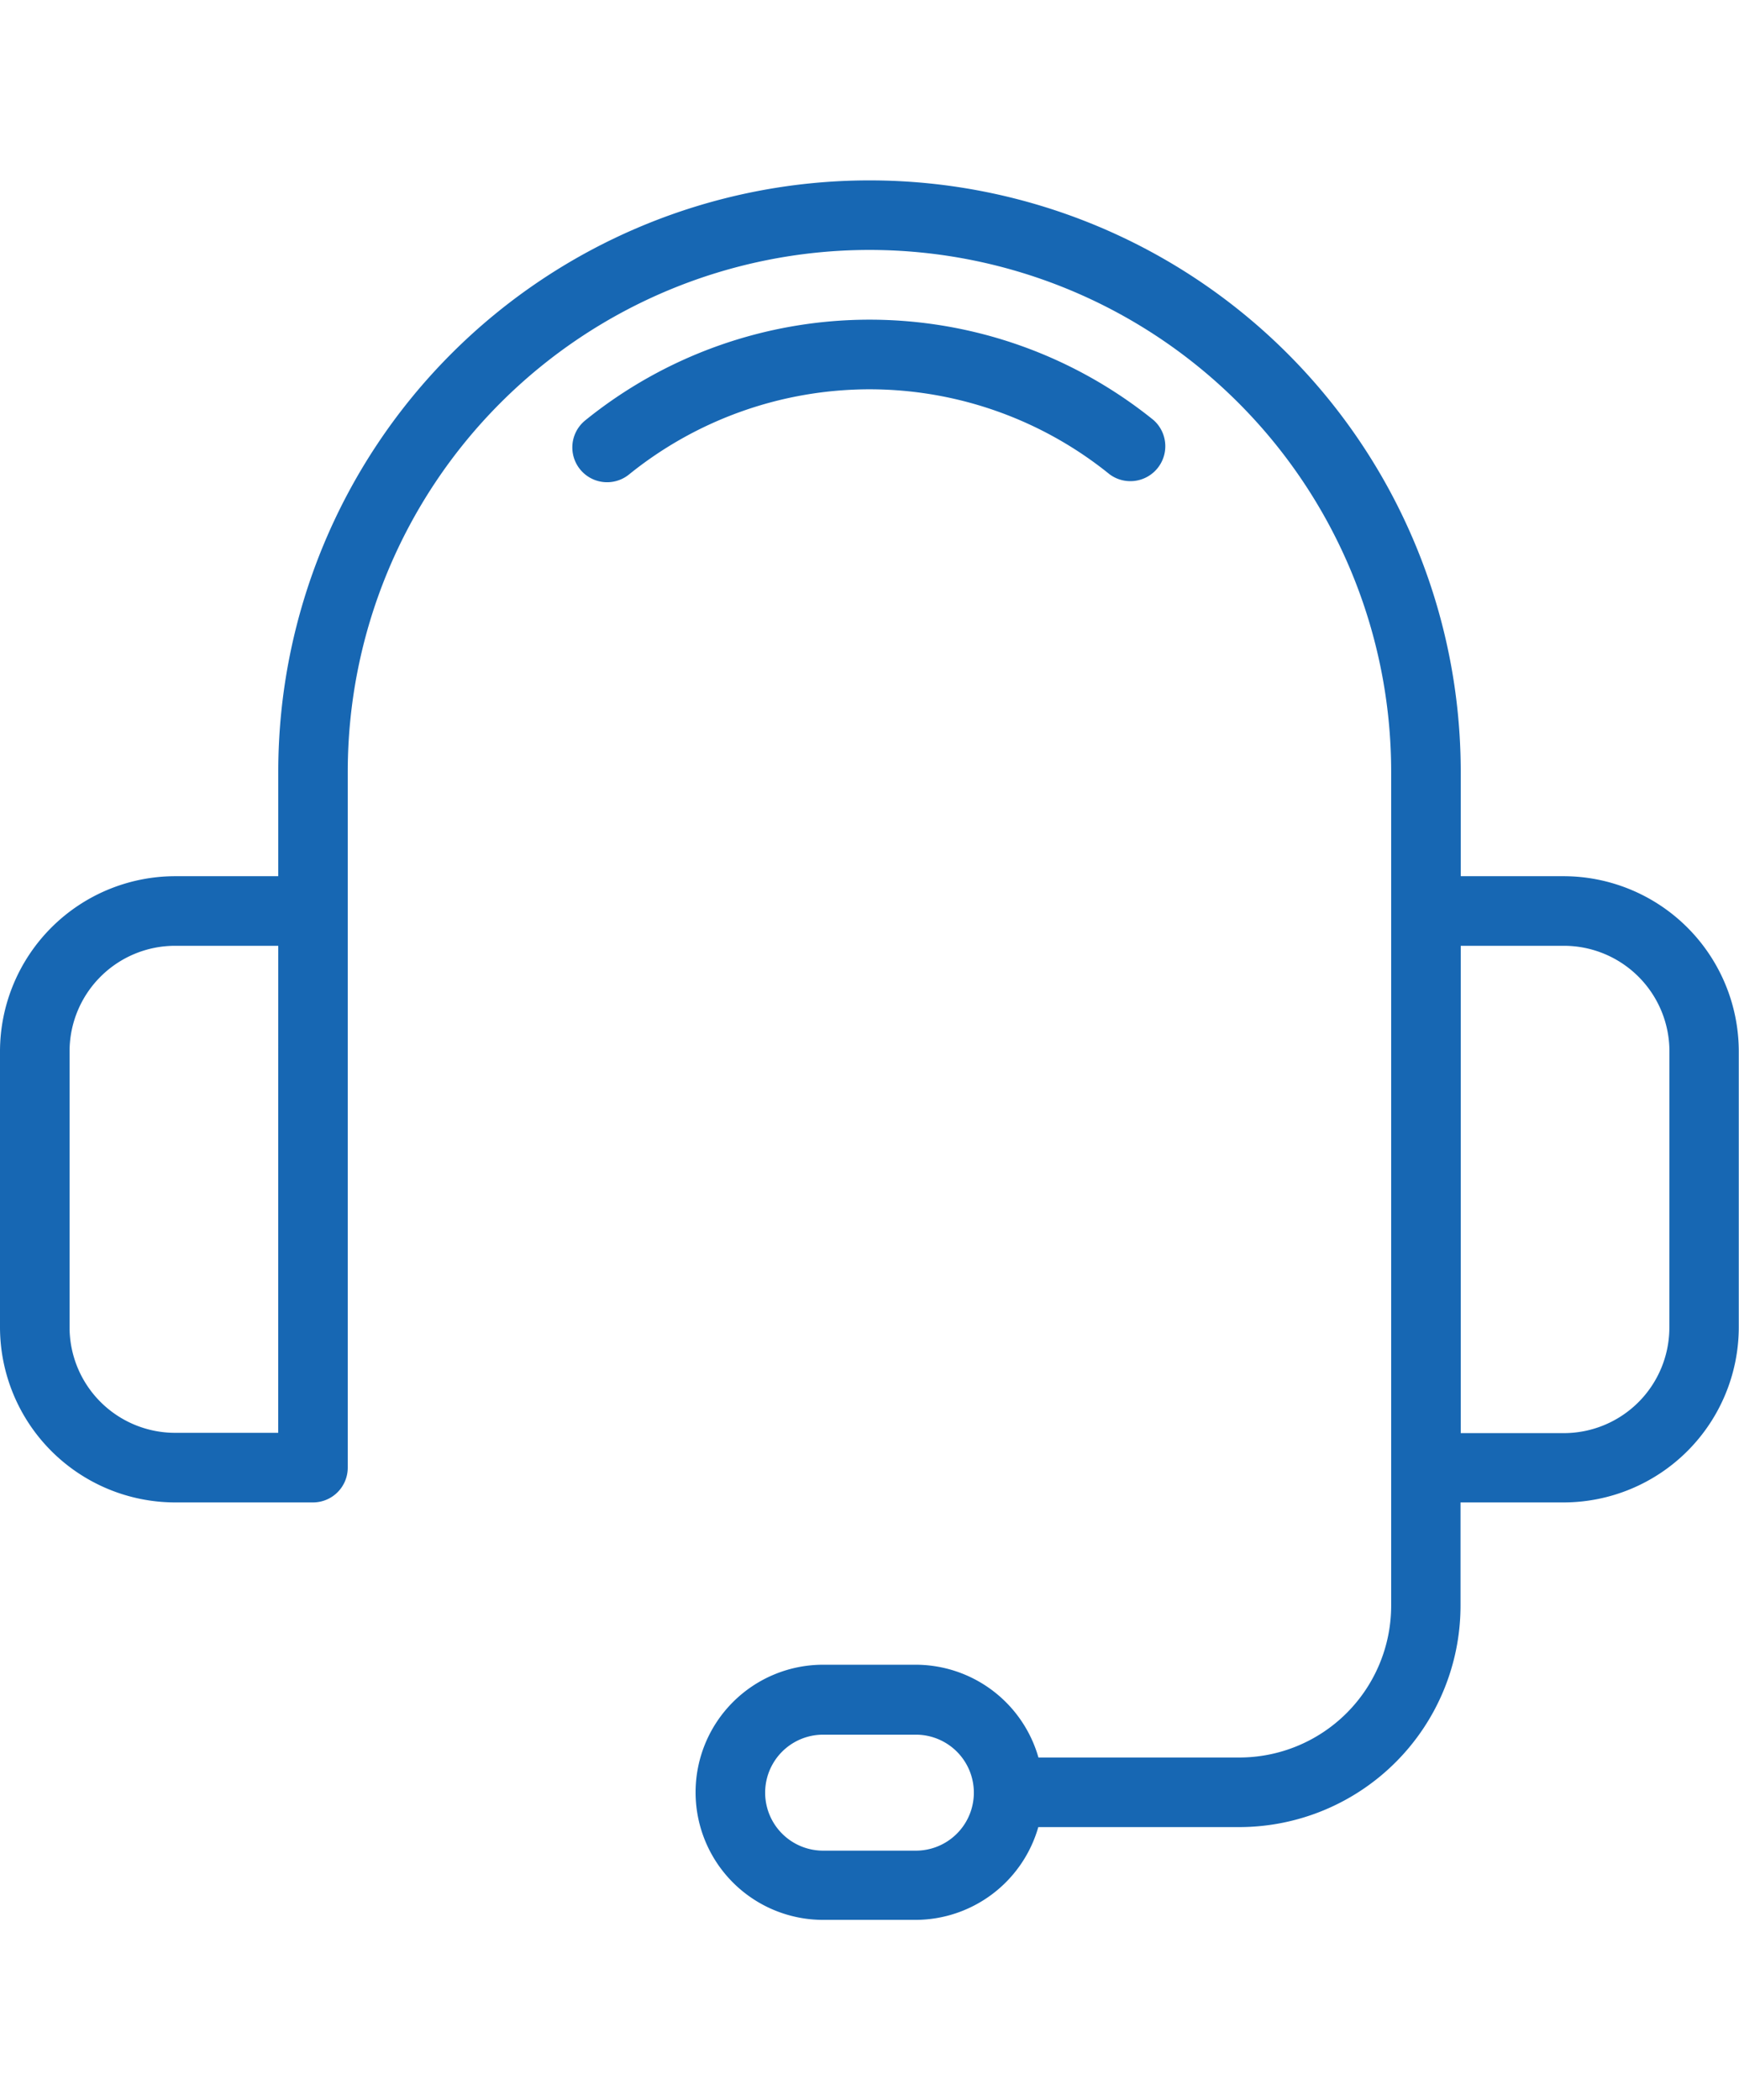 <svg xmlns="http://www.w3.org/2000/svg" width="20" height="24.148" viewBox="0 0 24.148 24.148">
  <path id="Path_2530" data-name="Path 2530" d="M34.216,22.159H32.784V20.71a8.21,8.21,0,1,0-16.42,0v1.449H14.931A2.435,2.435,0,0,0,12.5,24.59v3.831a2.435,2.435,0,0,0,2.431,2.431h1.915a.483.483,0,0,0,.483-.483V20.71a7.244,7.244,0,1,1,14.489,0V32.288a2.109,2.109,0,0,1-2.105,2.105H26.92a1.775,1.775,0,0,0-1.7-1.288H23.93a1.771,1.771,0,0,0,0,3.542h1.288a1.777,1.777,0,0,0,1.7-1.288h2.792a3.075,3.075,0,0,0,3.071-3.071V30.852h1.433a2.435,2.435,0,0,0,2.431-2.431V24.59a2.435,2.435,0,0,0-2.431-2.431ZM16.363,29.886H14.931a1.466,1.466,0,0,1-1.465-1.465V24.59a1.466,1.466,0,0,1,1.465-1.465h1.433Zm8.854,5.8H23.93a.8.8,0,0,1,0-1.61h1.288a.8.8,0,0,1,0,1.61Zm10.464-7.261a1.466,1.466,0,0,1-1.465,1.465H32.784V23.125h1.433a1.466,1.466,0,0,1,1.465,1.465ZM24.574,15.4a5.321,5.321,0,0,0-3.339,1.182.483.483,0,1,1-.609-.75,6.275,6.275,0,0,1,7.892-.005.485.485,0,0,1-.61.753A5.3,5.3,0,0,0,24.574,15.4Z" transform="translate(-12.5 -12.5)" fill="#1767b3"/>
</svg>
